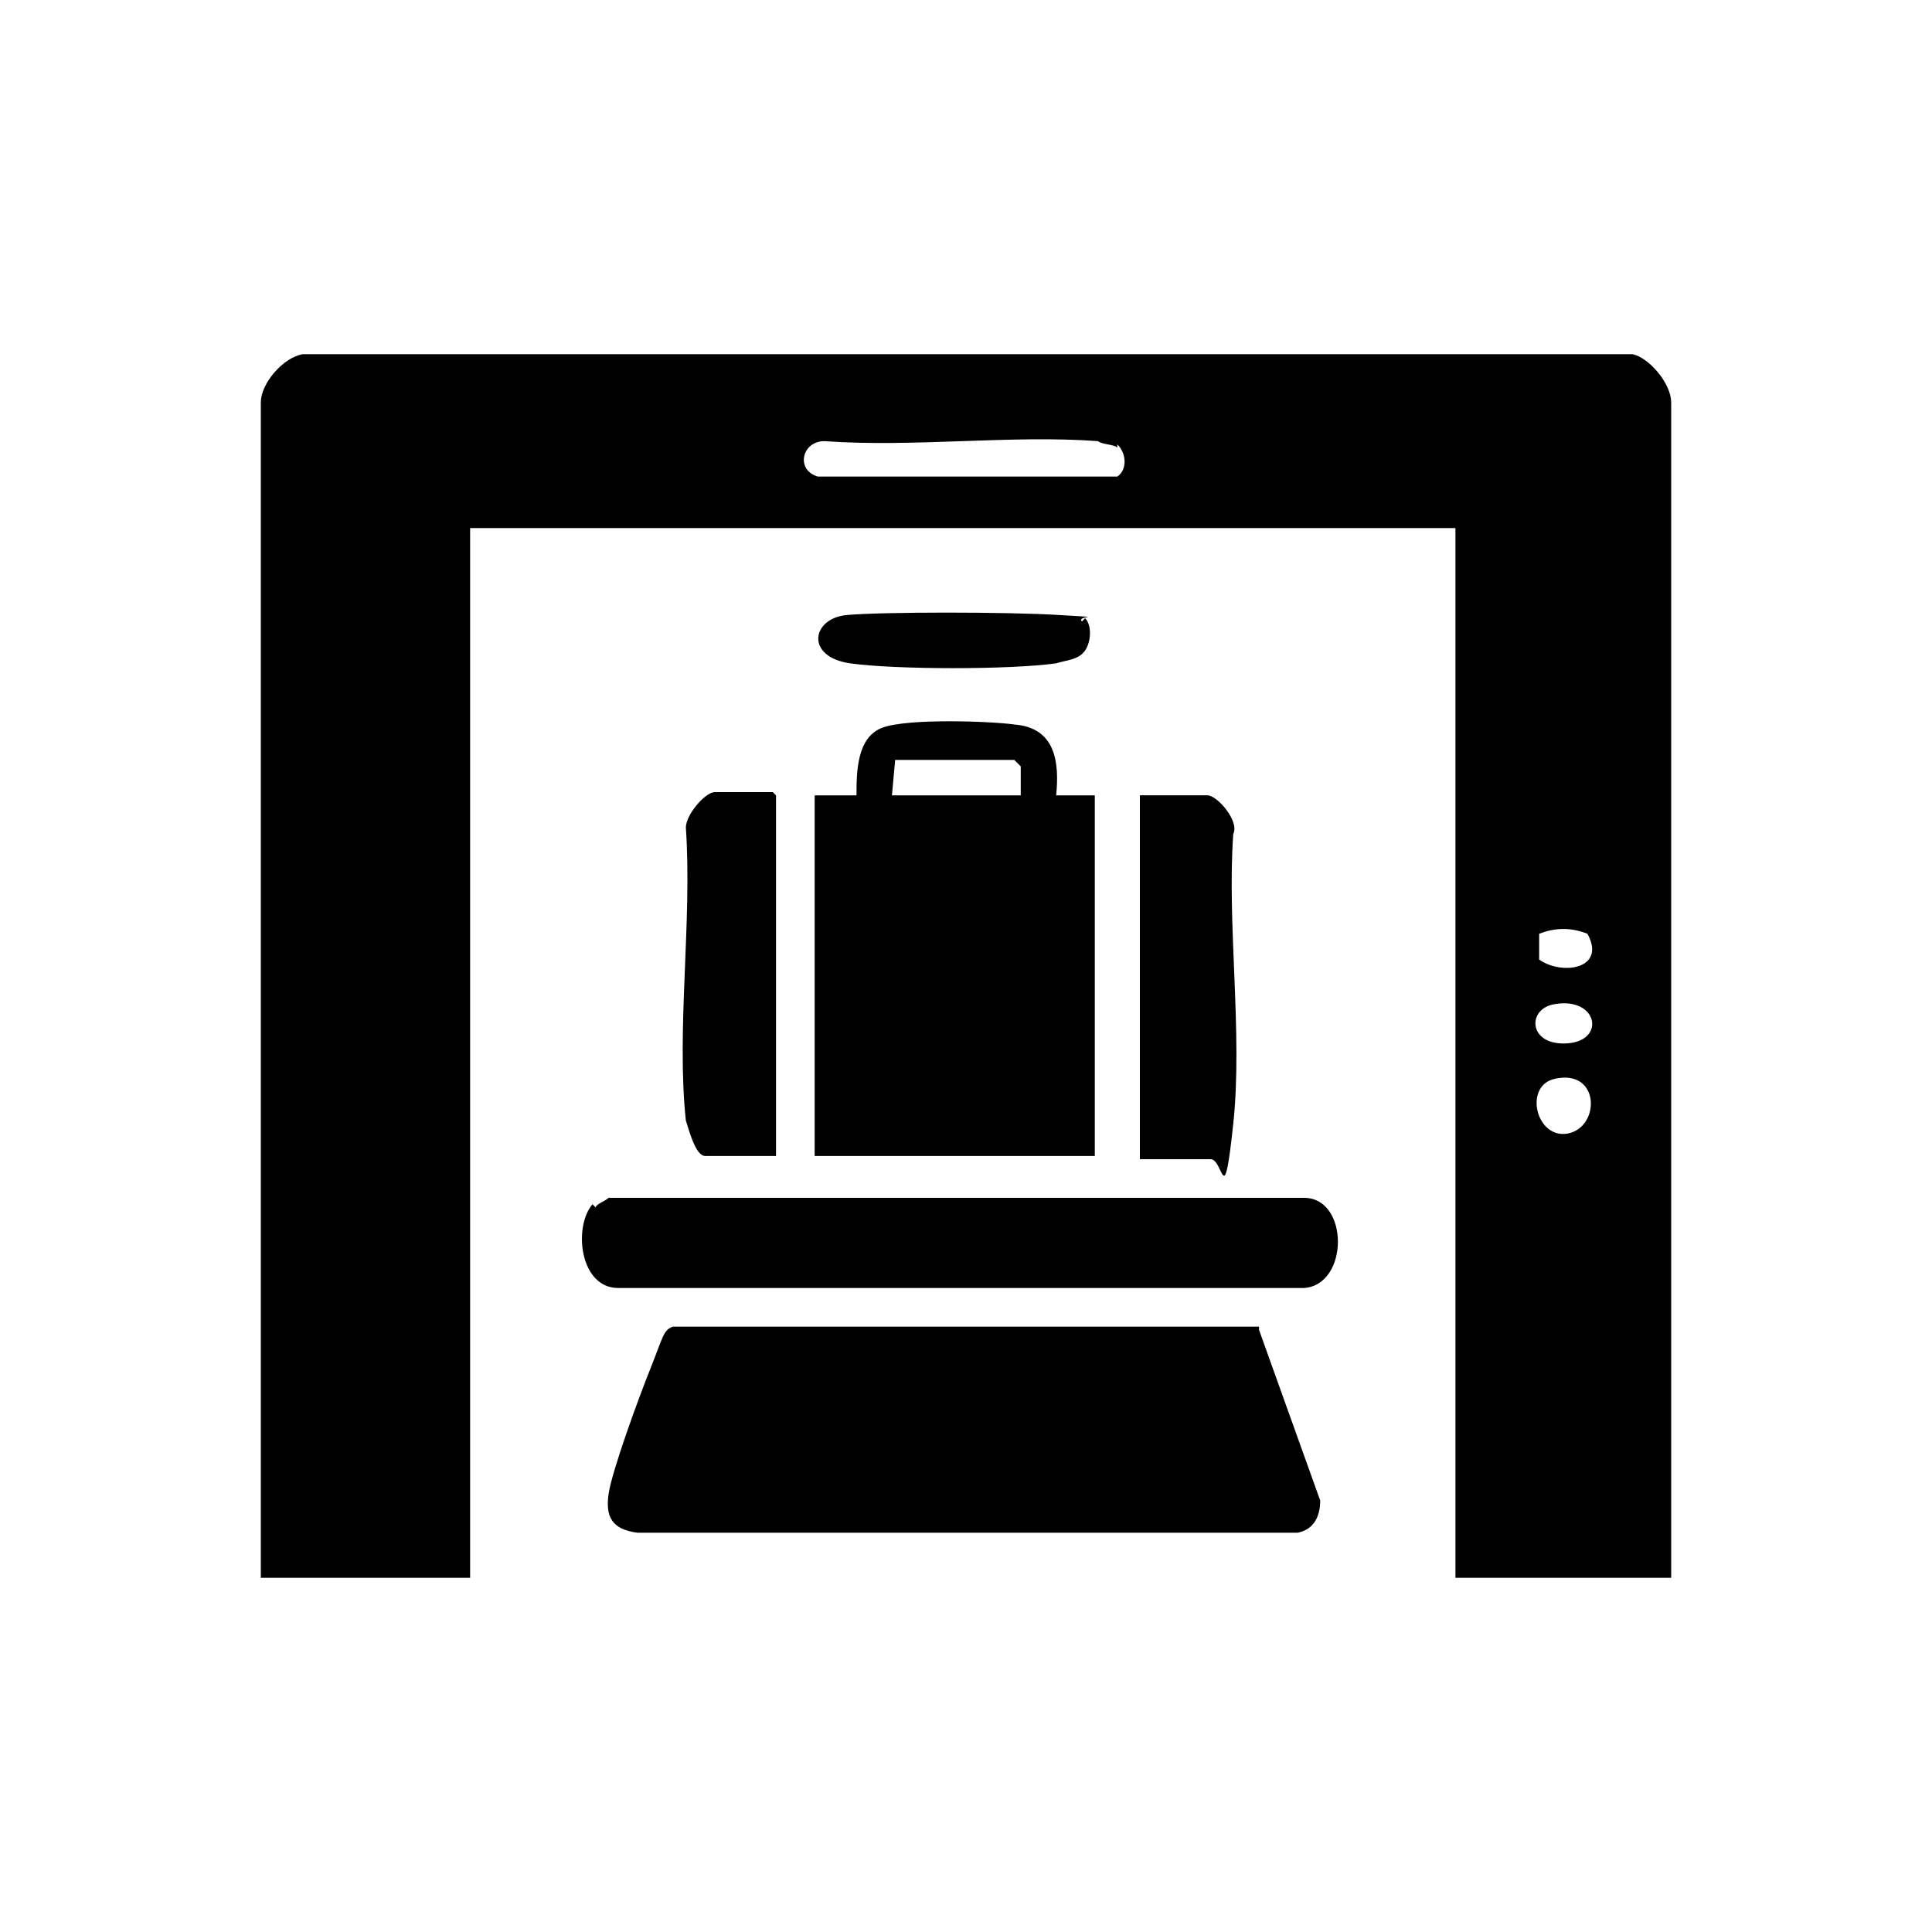 <?xml version="1.0" encoding="UTF-8"?>
<svg id="Layer_1" xmlns="http://www.w3.org/2000/svg" version="1.1" viewBox="0 0 60 60">
  <!-- Generator: Adobe Illustrator 30.0.0, SVG Export Plug-In . SVG Version: 2.1.1 Build 123)  -->
  <defs>
    <style>
      .st0 {
        fill: #fff;
      }

      .st1 {
        stroke-width: .2px;
      }

      .st1, .st2 {
        fill: none;
        stroke: #000;
        stroke-miterlimit: 10;
      }

      .st1, .st3 {
        display: none;
      }

      .st2 {
        stroke-width: 2.1px;
      }

      .st4 {
        fill-rule: evenodd;
      }
    </style>
  </defs>
  <rect class="st1" x="7" y="7" width="46" height="46"/>
  <g id="Layer_x5F_1" class="st3">
    <g id="_330422928">
      <path class="st4" d="M42.6,33.3v7.4h0v.2h0c-.2,4.4-2.6,7.4-6,9.3-2.1,1.2-4.6,2-7.1,2.5h1.9c3.3,0,6.2-1,8.6-2.7s4.1-4.2,5-7.3c.5-1.5.7-3.2.7-5s-.5-2.4-1.1-3.4c-.5-.5-1.2-1-2.1-1.3v.3h0Z"/>
      <g>
        <path d="M33.5,8c-.5-.4-1.2-.6-1.8-.7-1.2-.4-2.4-.4-3.7,0-2.5.5-4.9,2.3-6,5h0s-.6,1.5-.4,5.7h.7c.2-3.8,3.4-5,6.5-6.2,2.4-.9,4.6-1.7,4.6-3.7h0Z"/>
        <path d="M33.6,10.8c.5.9,1.4,2.4,2,4,.4,1,.6,2.2.6,3.3h.6c.6-4.4-.3-7.3-2-9.1h0c-.2.7-.6,1.4-1.2,1.8Z"/>
        <path d="M36.7,19.6v-.3h-1.2c-.4,0-.6-.4-.6-.7,0-1-.2-2.3-.5-3.4-.5-1.5-1.3-2.9-1.8-3.6-.9.5-2,.9-3.2,1.4-2.8,1-5.8,2.2-5.6,5.5h0c0,.5-.4.7-.7.7h-1.2c.3,2.5,1.2,4.7,2.4,6.4,1.4,1.6,3.1,2.7,5,2.7s1.2,0,1.7-.3c.5-.2.9-.5,1.4-.7v-.2c0-1.6.5-3.1,1.3-4.4.7-1.1,1.7-2,2.9-2.4,0-.3.2-.5.2-.8h-.1ZM32,13.3c-.7.4-1.5.6-2.3.9-.3,0-.6.2-1,.4-1.1.5-2.7,1.1-3.4,2.1-.4.5-.5,1.2-.5,1.8v.2c0,.9-.8,1.7-1.7,1.9.4,1.5,1,3.1,2,4.4s2.4,2.3,4,2.3.9,0,1.3-.3c.2,0,.4,0,.5-.2,0-1.5.6-3.1,1.5-4.4.5-.8,1.2-1.5,1.9-2-.5-.5-.8-1-.7-1.7,0-.9-.3-2-.5-2.9-.3-.7-.6-1.6-1.1-2.4h0Z"/>
      </g>
      <path class="st4" d="M22.3,17.9c.2-3.8,3.4-5,6.5-6.2,2.4-.9,4.6-1.7,4.6-3.7-.5-.4-1.2-.6-1.8-.7-1.2-.4-2.4-.4-3.7,0-2.5.5-4.9,2.3-6,5h0s-.6,1.5-.4,5.7h.8Z"/>
      <path class="st4" d="M33.6,10.8c.5.9,1.4,2.4,2,4,.4,1,.6,2.2.6,3.3h.6c.6-4.4-.3-7.3-2-9.1h0c-.2.7-.6,1.4-1.2,1.8Z"/>
      <path class="st4" d="M37.3,21.6c-.8.3-1.5.7-2.2,1.5-.2.2-.3.4-.5.5-.6,1-1,2.3-1,3.6h0v.5c0,1.5.6,2.8,1.5,3.7.9,1.1,2.2,1.7,3.5,1.7s2-.4,2.8-1.1h0c.2-.2.4-.4.5-.6.9-1,1.5-2.5,1.5-4.2s-.6-3.2-1.5-4.2c-.9-1.1-2.1-1.7-3.4-1.7s-.9,0-1.4.2h.2Z"/>
      <path class="st4" d="M32.5,28.9c-.4.2-.7.4-1.1.5-.7.3-1.5.4-2.2.4s-1.6,0-2.4-.5c2.5,3.4,4.6,4.1,6.7,4.7.3,0,.5.2.9.3h0c.6.3,1.5.5,2.1.4.3,0,.5,0,.7-.3-1.3-.3-2.4-1-3.3-2-.8-.9-1.4-2.1-1.6-3.4h.2,0Z"/>
      <path class="st4" d="M28,36.5c-1.5-1.5-2.8-3.5-3.6-5.4-.6.5-1.6,1.3-3.4,1.7h-.3c-1.2.4-2.7.6-4.7.7,0,0-3.5.2-2.4,5.6.4,2,.9,4.1,1.4,6.2.2,1,.5,1.9.6,3,.3,1.1,1,2.1,2,2.8.9.7,2.1,1.3,3.2,1.2h0c5,0,10.8-.7,15.1-3.3,2.2-1.3,3.9-3,4.8-5.4-2.1,2.2-5.2,3.8-8.3,4.6-2,.5-4,.7-5.9.5-1.9-.3-3.6-.9-4.9-2.1-1.6-1.4-2.5-3.5-2.4-6.5,0-.4.3-.6.6-.6s.6.4.6.7c0,2.5.6,4.4,1.9,5.4,1.1,1,2.6,1.5,4.3,1.7s1.7,0,2.6,0c-.9-3.8,1.3-7.2,2.5-8.6-1.5-.5-2.7-1.5-3.9-2.6,0,0,.2.4.2.4Z"/>
      <path class="st4" d="M22,31.1c1.2-.5,1.7-1.1,1.9-1.4v-2.6c-.3-.2-.5-.5-.6-.6s-.3-.4-.4-.5c-.2,1.5-.5,3.7-.9,5.2h0Z"/>
      <path class="st4" d="M30.6,47.6c.5,0,1-.2,1.5-.4,4-1,7.8-3.4,9.2-6.5v-6.9c-.7.5-1.5.6-2.4.7-.4.9-1.2,1.4-2,1.5-.9,0-1.9,0-2.7-.5-.3,0-.6-.2-1-.3-2.4-.7-4.9-1.5-8-6v.6c.8,1.8,2.1,4,3.7,5.7,1.3,1.3,2.8,2.3,4.4,2.4v.6-.6c.4,0,.6.4.6.7s-.2.4-.3.5c-.4.4-4.1,4-3,8.3,0,0,0,.2,0,.2Z"/>
    </g>
  </g>
  <g class="st3">
    <g>
      <path d="M23.1,22.2c3.1-.1,3.1-4.6,0-4.7-3.1,0-3.1,4.6,0,4.7Z"/>
      <path d="M31,26.8c0,.4.4.7.8.6l7-1.6c1-.2.6-1.6-.3-1.4l-7,1.7c-.3,0-.5.3-.5.6h0Z"/>
      <path d="M41.7,17.4c-3.2,0-3.2,4.7,0,4.8,3.2-.1,3.2-4.7,0-4.8Z"/>
      <path d="M39.9,23.4c-.4,0-.8,0-1.2.2.6,0,1.1.4,1.4.9.5.9,0,2.1-1.1,2.2l-1.7.4-.9,3.5c-.3.9-.6,1.2-1.1,2.4-.3,1.2-.8,2.7-1.2,4.5-.4,2.4-.4,4.9,0,7.5,0,.5.5.9,1,.9s1.1-.5,1.1-1.1c-.2-2.5-.2-7.2,1.2-10.2,0-.2.2-.3.4-.2,0,0,2.3,0,3-3.9.3-1.8.6-3.3.8-4.5.2-1.1-.6-2.2-1.7-2.5h0Z"/>
      <path d="M25.3,33.4l-1-2.4v-.3l1.6-6.1c0-.1.1-.3.3-.3l8.2-2.4c.4-.1.6-.5.6-.9s-.6-.8-1-.6l-13.5,3.7c-.5.1-.9.4-1.1.8l-3.3,5.1c-.2.4,0,.9.5.8l6-1.2c.8-.2.6-1.4-.3-1.3l-3.1.6c-.4,0-.7-.4-.4-.7l1.6-2.2c.3-.4,1,0,.7.5l-1,1.3,2-.4c2-.3,2.5,2.5.6,2.9l-3.5.7.3,6.9v.2l-3.4,6.3c-.2.4,0,.9.4,1.1.4,0,.8,0,1-.4l3.4-6.6.9-5c0-.4.6-.5.8-.2l2.4,3.9v7.7c0,.8,1,1.2,1.5.6.2-.2.3-.4.3-.6v-7.3c0-1.3-1.2-2.7-1.6-4.3h.1Z"/>
    </g>
    <polygon points="14.8 43.7 41.7 13.7 42.3 15.2 16.1 44.7 14.8 43.7"/>
    <path class="st2" d="M30,10.4c11.3-.4,19.6,8.7,19.5,19.5,0,10.8-8.7,19.5-19.5,19.5s-19.5-8.7-19.5-19.5S19.2,10.8,30,10.4Z"/>
  </g>
  <g id="No_Camera" class="st3">
    <path d="M41.1,18.8h-7.9l-.6-.6.4-1.5c0-.4.5-.6.9-.6h5.6c.4,0,.8.2.9.6l.6,2.1h0Z"/>
    <path d="M40.7,34.8l1.8,1.8h-15.7c-1,0-1.8-.8-1.8-1.8h0v-9.1h4.8c-.3.8-.4,1.7-.4,2.5,0,4.1,3.4,7.5,7.5,7.5s2.6-.4,3.8-1h0Z"/>
    <path d="M48.9,25.8v8.7l-4.7-4.7c0-.5.2-1,.2-1.5,0-.9,0-1.7-.4-2.5h4.9Z"/>
    <path d="M26.3,20.4l3.9,3.9h-5.1v-2.2c0-.8.5-1.4,1.2-1.7h0Z"/>
    <path d="M47.1,20.3h-12.4l.7.7c.5-.1,1-.2,1.5-.2,2.6,0,4.9,1.3,6.3,3.5h5.7v-2.2c0-1-.8-1.8-1.8-1.8h0ZM46.5,23.1h-2.2c-.4,0-.8-.3-.8-.8s.3-.8.8-.8h2.2c.4,0,.8.3.8.8s-.3.8-.8.8Z"/>
    <path d="M42.3,25.8c-.3-.6-.6-1.1-1-1.5-1.1-1.2-2.7-1.9-4.4-1.9h-.2l1.7,1.7c1.3.5,2.3,1.5,2.7,2.7l1.7,1.7v-.2c0-.9-.2-1.7-.6-2.5h0ZM38.5,32.6c-.5.2-1,.3-1.6.3-2.5,0-4.6-2-4.6-4.6s0-1.1.3-1.6l-1.1-1.1h0c-.4.9-.6,1.8-.6,2.6,0,3.3,2.7,6,6,6h0c.9,0,1.8-.2,2.7-.6l-1.1-1.1h0Z"/>
    <path d="M33.9,28l3.4,3.4h-.3c-1.7,0-3-1.4-3-3v-.3h-.1Z"/>
    <path d="M37,6.3c-11.3,0-20.5,9.2-20.5,20.5s9.2,20.5,20.5,20.5,20.5-9.2,20.5-20.5S48.3,6.3,37,6.3ZM37,44.4c-9.7,0-17.5-7.8-17.5-17.5s1.5-8.2,4.1-11.3c3.3,3.3,4,4,21.1,21.1l3.6,3.6c-3.2,2.7-7.2,4.1-11.3,4.1ZM50.4,38.2L25.7,13.5c7.4-6.2,18.5-5.3,24.7,2.1,5.5,6.5,5.5,16.1,0,22.6Z"/>
  </g>
  <g class="st3">
    <path d="M31.6,30.9l6.1,14.3v.4l-1.3.4-5.9-13.8c-.1,0-1.2-.4-1.4-.4-.4,0-.6.5-1.3.4s-4.8-1.2-5.5-1.5c-1-.5-1.8-2.7-2.8-3.4.5,1.2,1,2.8,1.8,3.8.8,1,.3.1.4.3.2.7,0,2.2,0,3,.1,1.3,2.9,4.9,3.6,6.4s1.1,7.2,1.1,8.7c.1,2.9-3.2,2.9-3.6.9s-.4-5.4-.8-7.9c-1.5-2.1-3.3-4-4.8-6.1-.7-.9-1.2-1.7-1.3-2.8-.2-2.3-.2-6.6,0-8.8s2.1-3.7,4.1-2.7,2.6,4.4,3.9,5.8c1.3.7,3.5.7,4.7,1.4s.7,1,.9,1.1c.4.2,1.7.3,2,.6h0Z"/>
    <path d="M48.4,42.9l-7.2,3.2c-.6.2-1.5-.8-2.2-.7l-2.6-5.7c0-.5,0-.6.3-.9s2.9-1.3,3.1-1.3l1,2.1s1.3-.4,1.4-.5.2,0,.2,0c.2-.3-.9-2.1-.7-2.3l3.5-1.4c.2,0,.2.3.3.4.8,1.6,2.1,4.6,2.7,6.3s.3.7.2.8h0Z"/>
    <path d="M40.6,29.2l2.5,6-7.2,3.1-2.5-6.1,2.8-1.1.8,1.6,1.4-.5-.7-1.8c.4-.2,2.7-1.4,3-1.2h0Z"/>
    <path d="M18.9,14.1c4.7-.6,5.3,6.6.7,6.9s-4.9-6.3-.7-6.9Z"/>
    <path d="M15.3,49.1s-2-3.5-1.9-3.7.1-.2.2-.3c.6-.9,1.7-2.4,1.9-3,.4-1.3.3-3.1.6-4.5l.3-.9,3.1,4c.2.5-.3,2.5-.6,3-.4.9-2.6,4.5-3.2,5.2s-.1.3-.3.2h0Z"/>
    <path d="M41.5,23.9c0,.3-.6.9-1,.9-3.1-.3-6.7.3-9.8,0-.3,0-.6-.1-.9-.4v-13.5c0-1,1.5-.6,2.3-.7v1.1h-1.5l.2.2v12.1h9.6v-3s.8-1.2,1.1-1.3c-.2,1.3.3,3.4,0,4.6Z"/>
    <path d="M45.7,13.7c.2.3.2.5,0,.8s-2.2,3-2.4,3.1-.3.1-.5,0l-.2-.4c.7-.9,1.7-1.9,2.2-2.9-.5-.6-.4-.1-.6.1-1.8,2.1-4.5,6.8-6.9,7.8s-.4.2-.7.2l.6-2.7,6.5-8.4c.5-.6,1.2-.4,1.7.1.8,1-.3,1.4-.2,1.8s.3.2.4.3v.2h.1ZM37.3,21.5c0,.1,1.3-.3,1.2-.7l-.9-.5-.3,1.2Z"/>
    <path d="M38.6,46.3c3.5,0,3.5,5.4,0,5.5-3.6,0-3.8-5.5,0-5.5ZM39.4,49.9c1-.8,0-2.5-1.3-2s0,3.1,1.3,2Z"/>
    <path d="M42,48.4l-.5-1.4,7.1-3.1c.3,0,.9,0,1,.2,0,.4,0,.9-.3,1.1l-7.4,3.3h.1Z"/>
    <path d="M37,9.6c.2.1.9-.2,1.1.3s0,1.6,0,1.9c-.2.1-4.1.1-4.6,0s-.7-.6-.7-1.2c0-1.6.8-.9,1.4-1.3s.3-1.3,1.5-1.2,1.2,1.2,1.4,1.4h-.1ZM36,9.2c-.3-.4-1.3,0-1,.6s1.4,0,1-.6Z"/>
    <path d="M40.4,14.6v-3.2h-1.4v-1.1c.7,0,2.1-.3,2.4.6s0,3-1,3.7Z"/>
    <path d="M39,16.3h-6.7c-.3,0-.3-.8,0-.8h6.5c.2,0,.4.5.2.8Z"/>
    <path d="M32.3,13.6h6.5c.3,0,.3.8,0,.8h-6.5c-.2,0-.4-.6,0-.8Z"/>
    <path d="M32.3,17.4h4.2s.3.3.4.4l-.2.4h-4.3c-.2,0-.4-.6,0-.8h-.1Z"/>
    <path class="st0" d="M42.7,25.7c-.8.8-2-.9-.9-1.4s1.4.8.9,1.4Z"/>
    <path class="st0" d="M37.3,21.5l.3-1.2.9.5c0,.3-1.1.8-1.2.7Z"/>
    <path class="st0" d="M39.4,49.9c-1.3,1.1-2.8-1.3-1.3-2s2.3,1.1,1.3,2Z"/>
    <path class="st0" d="M36,9.2c.4.7-.6,1.4-1,.6s.7-1,1-.6Z"/>
    <path d="M10.4,48s-1.1,2.5,1.7,3.1l3.4-2-2.1-3.7s-3,2.6-3,2.6Z"/>
  </g>
  <g id="Layer_x5F_11" class="st3">
    <g id="_210378328">
      <path id="_210379384" class="st4" d="M9.7,20.8h10.7v25h-10.7v-25ZM11.9,23h6.3v5.5h-6.3s0-5.5,0-5.5ZM20.4,46.8v3.6h-10.7v-3.6h10.7Z"/>
      <path id="_210379336" class="st4" d="M21.3,43.9h29.3v6.5h-29.3v-6.5Z"/>
      <path id="_210379600" class="st4" d="M47.4,43c1.8,0,3.2-1.5,3.2-3.2s-1.5-3.2-3.2-3.2h-26v6.5h26ZM24.1,37.9c1,0,1.9.8,1.9,1.9s-.8,1.9-1.9,1.9-1.9-.8-1.9-1.9.8-1.9,1.9-1.9ZM29.7,37.9c1,0,1.9.8,1.9,1.9s-.8,1.9-1.9,1.9-1.9-.8-1.9-1.9.8-1.9,1.9-1.9ZM35.3,37.9c1,0,1.9.8,1.9,1.9s-.8,1.9-1.9,1.9-1.9-.8-1.9-1.9.8-1.9,1.9-1.9ZM40.9,37.9c1,0,1.9.8,1.9,1.9s-.8,1.9-1.9,1.9-1.9-.8-1.9-1.9.8-1.9,1.9-1.9ZM46.5,37.9c1,0,1.9.8,1.9,1.9s-.8,1.9-1.9,1.9-1.9-.8-1.9-1.9.8-1.9,1.9-1.9Z"/>
      <g>
        <path id="_210379360" d="M24.1,38.9c-.5,0-.9.4-.9.9s.4.9.9.9h0c.5,0,.9-.4.9-.9s-.4-.9-.9-.9h0Z"/>
        <path id="_210379144" d="M29.7,38.9c-.5,0-.9.4-.9.9s.4.9.9.9h0c.5,0,.9-.4.9-.9s-.4-.9-.9-.9h0Z"/>
        <path id="_210379024" d="M35.3,38.9c-.5,0-.9.4-.9.9s.4.9.9.9h0c.5,0,.9-.4.9-.9s-.4-.9-.9-.9h0Z"/>
        <path id="_210378544" d="M40.9,38.9c-.5,0-.9.4-.9.9s.4.9.9.9h0c.5,0,.9-.4.9-.9s-.4-.9-.9-.9h0Z"/>
        <path id="_210378472" d="M46.5,38.9c-.5,0-.9.4-.9.9s.4.9.9.9h0c.5,0,.9-.4.9-.9s-.4-.9-.9-.9h0Z"/>
      </g>
      <path id="_210378832" class="st4" d="M43.6,35.6h-16.1c-.7,0-1.3-.6-1.3-1.3v-12.2c0-.7.6-1.3,1.3-1.3h16.1c.7,0,1.3.6,1.3,1.3v12.2c0,.7-.6,1.3-1.3,1.3h0ZM29.8,22.8v10.8h-.9v-10.8h.9ZM32.9,22.8v10.8h-.9v-10.8h.9ZM36,22.8v10.8h-.9v-10.8h.9ZM39,22.8v10.8h-.9v-10.8h.9ZM42.1,22.8v10.8h-.9v-10.8h.9Z"/>
      <path id="_210378664" class="st4" d="M31.4,21.2v-2.7c0-1.1.9-2,2-2h4.3c1.1,0,2,.9,2,2v2.7h-1.8v-2.7s0-.2-.2-.2h-4.3s-.2,0-.2.2v2.7h-1.8Z"/>
      <path id="_210377800" class="st4" d="M20.7,17.6c0,.5-.4,1.1-1,1.1h-9.3c-.5,0-1-.4-1-1v-7c0-.5.4-1,1-1h9.3c.5,0,1,.4,1,1v6.9ZM10.7,16.3h8.8v-5.3h0c0-.1-8.6-.1-8.6-.1h0v5.4h-.2Z"/>
      <path id="_210378088" class="st4" d="M16.3,21h-2.5v-2.6h2.5v2.6Z"/>
      <path id="_210377632" d="M13.2,24.3h3.7v1.1h-3.7v-1.1Z"/>
      <path id="_210377848" d="M13.2,26.1h3.7v1.1h-3.7v-1.1Z"/>
    </g>
  </g>
  <g class="st3">
    <path d="M23.6,40.1c.1-1.1,1.5-1.2,2.2-1.6h0v-21.9c.2-2.6,2-4.8,4.4-5.1h15.1c2.6.2,4.5,2.7,4.5,5.5v21.4c.6.3,1.8.5,2.1,1.2s0,.4,0,.5v8.3h-6.3v-26.6c0-3.2-2.3-6.2-5.2-6.4s-3.7,0-5.5,0c-2.9.3-5.2,3.2-5.2,6.5v26.5h-6.3v-8.4h.1Z"/>
    <g>
      <path d="M11.6,48.5c-.4,0-.7-.3-.9-.7s-.1-.3-.1-.4v-16.8l-.2.6c-.6,1.7-.1,3.6-.4,5.3s-2.1,1.1-2.1-.3c0-2.4,0-4.5.7-6.8.7-2.3,1-3.2,2.9-3.4s2.2,0,3.2,0,1.7.4,2.1,1.2.9,2.1,1.4,3.1.3.8.6.9c.6.3,1.3.4,1.9.6h0c.2-.6-.1-1.1,0-1.6s1.1-1.8,1.4-2.1.7-.6,1.2-.3,1.3.8,1.4,1c.2.3.2.6,0,.9s-1.2,2-1.4,2.2c-.4.4-.9.3-1.3.6.5.9-.1,1.8-1.1,1.6-.2.2-.4.7-.7.8s-.7-.3-.8-.5c-.2-.4.2-.7.1-.8-.6-.2-1.3-.3-1.9-.6s-.8-.5-1.2-1.1l-.6-1.3v16.6c0,.5-.5.9-1,1h-.5c-.3-.2-.7-.3-.8-.7s-.1-.3-.1-.3v-10.1h-.6v10s0,.3-.1.4c-.2.4-.5.6-.8.7h-.5l.2.3ZM23,28.5l-1.3,2,1.3.9,1.3-2-1.3-.9Z"/>
      <path d="M16.9,22.9c0,.1-.9,0-1,0,0,2-2.1,3.2-3.8,1.9s-.8-2.8-.9-4.2c0-.1.2-.1.3-.2,1.5-.3,3.2-.3,4.7-.6.2,0,.3,0,.3.3s-.5.9-.6,1.3,0,.3.2.5.5.4.8.6v.3h0Z"/>
    </g>
    <g>
      <path d="M44.4,23.3v.5c0,.1,0,.2,0,.3-.9,1.7-2.3,3.3-3.2,4.9-.7,1.2-.5,1.9-.5,3.2,0,3.8,0,7.5.2,11.3,0,1.2.2,2.7,0,3.9s-.3.7-.6.8-.3,0-.4.2h-.5c-.5-.2-.8-.5-.9-1s0-1.2,0-1.8c0-2.3-.2-4.6-.3-6.9v-.5h-.3l-.2,5.5c0,1.1,0,2.2,0,3.4s-.3,1.1-1,1.3h-.5c-.5-.2-.9-.5-1-1.1,0-1.5.2-3.1,0-4.6,0-3.4,0-6.7,0-10.1s.2-2-.4-3c-1.1-1.9-2.6-3.7-3.8-5.6-.5-1,.8-2,1.6-1,1.1,1.2,2,2.9,3,4.1.5.5,1,.4,1.6.3,1,0,2.2.3,2.9-.6,1.1-1.2,1.9-2.8,3-4.1.6-.5,1.4-.2,1.6.5h0Z"/>
      <path d="M37.5,22.3c3,0,2.9,4.7-.2,4.6s-2.9-4.6.2-4.6Z"/>
    </g>
  </g>
  <g class="st3">
    <path d="M8.1,38.6c0,0,.1-.9.2-1,.2-.3,2.1-.4,2.7-.6,2.9-.6,5.5-2.3,8.4-3,7.4-1.8,13.4-.2,19.6,3.8,3.6.2,7.9.6,11.2,2.1s1.6,1,1.4,2.4-.3.8-.3.9.2.3.2.4c0,.4-.6.8-.6.9s.1.2,0,.4c-.3.8-3.5.6-4.3.8.6-1.8,0-3.9-1.9-4.7-3.2-1.4-6.1,1.5-5.1,4.7-1,0-2,0-3,0s-.6-.1-.9-.1c-5.5,0-11,0-16.4-.2.4-1.7-.3-3.6-1.9-4.3-2.9-1.4-6,1-5.4,4.1-1.1-.3-2.6-.4-3.7-.8s-.6-.6-.8-1.1-.5-1.9.3-2v-1.3c1.1.1,1.8-.2,2.4-1.1,0-.2-.6-.3-.6-.3h-1.7ZM25.7,37.7l-.5-3.4c0-.1-.1-.2-.3-.2-.6-.1-1.8,0-2.4.1-2.1.2-4.4.8-6.2,2-.1.5,1.8.9,2.2.9,2.3.4,4.8.3,7.2.5ZM37.2,38c-3.1-2.4-6.9-4.1-10.9-3.9.2.5,1,3.5,1.4,3.6l9.6.3ZM19,39.1h1.6c0-.3,0-.2-.3-.2-.5-.1-1,0-1.5,0,0,.1,0,.3.2.3ZM28.1,39.4h1.6c0-.3,0-.2-.2-.3-.5-.1-1,0-1.5,0,0,.1,0,.3.2.3ZM51.1,40.8c-.3-.3-3.6-1.1-3.8-.9.6,1.8,2.4,1.3,3.8,1.7.2,0,0-.6,0-.7Z"/>
    <path d="M46.5,16.7l-15.3,7.3c-.7.1-1.2,0-1.8-.2-1.6-.6-3.1-1.8-4.8-2.3l18.9-9.2c1.7.6,2.6,2.7,3,4.4Z"/>
    <path d="M17.8,46.9h23.6c-1.9-1.6-1.7-4.8.8-5.6,3.4-1.1,5.7,3.4,2.8,5.6,1.8,0,3.7,0,5.5.1s1.1,0,1.6.1.3,0,.4.2l-3.4.2c-11.3.1-22.7.2-34.1,0-2.6,0-5.1,0-7.6-.2,0-.2.4-.2.5-.2,2-.2,4.1-.1,6.1-.2-1.5-1.3-1.8-3.7-.1-5.1,2.8-2.2,6.5,1.2,4.5,4.2s-.8.7-.6.9ZM17.2,45.8c.9-.9.8-2.7-.4-3.3s-3.3.6-2.9,2.4,2.3,1.8,3.3.8ZM42.7,42.4c-1.6.3-2,2.7-.6,3.6s3.7-.4,3.1-2.3-1.4-1.5-2.4-1.3Z"/>
    <path d="M45.1,18c.6.9.9,2.4,0,3.2l-11.6,5.6h-.1c-.1-.8-.9-1.7-1-2.3s0-.2,0-.3l12.8-6.2Z"/>
    <path d="M42.9,23l-.3,2.8,1.1.7h4.7c0-.7.2-1.3,1-1.3.1.6.2,4.5,0,4.6-.6.4-1.2-.7-1-1.3h-4.5c-.3,0-.6.5-1,.7-1.6.7-3.1-.5-2.7-2.2s.3-.6.4-.9l-2.2-1.1,4.6-2.2ZM41.6,26.9c-.8.2-.4,1.8.6,1.5s.7-1.9-.6-1.5Z"/>
    <path d="M52.3,31.7c-.5,0-1.1,0-1.6,0s-.2-.3-.4-.4-.4,0-.4-.3v-7c.5.1.4-.2.7-.4s1.3-.4,1.6,0v8.2Z"/>
    <path d="M14.8,22.8h.4c.1.1.2.2.2.4,0,.5-.4,2-.5,2.7-.1,2.3.6,4.4,2,6.3s1.1.9.9,1.5c-.4.9-1.9-1.4-2.2-1.7-1.4-2.4-2-5.5-1.2-8.2s.2-.8.4-.9Z"/>
    <path d="M27.6,23.8c.4.7.9,1.3,1.2,2s.8,1.5.5,1.8-1.2.7-1.3.7c-.3,0-.7-.7-.9-.9-.8-1.3-2-3.5.5-3.6Z"/>
    <path d="M17.2,23.4c0,.1-.3,1.7-.3,2-.1,1.7.2,3.4,1.1,4.9s1.3,1.6,1.3,1.7c0,.3,0,.5-.4.6-2.5-1.8-3.4-5.4-2.8-8.2s.2-1.4,1-1Z"/>
    <path d="M30.3,28.4c0-1-.5-2-.9-2.9s-1-1.4-.8-1.6c1,.6,2,.8,3.2.6.2,0,.9,1.6.8,1.8s-.2.4-.3.5c-.2.3-1.3,1.3-1.6,1.5s-.1.2-.3.1Z"/>
    <path d="M18.6,23.8c.1,0,.3,0,.4,0,0,0,.2.1.2.2,0,.2-.3,1.4-.3,1.8,0,1.3.3,2.5.9,3.7s1.1,1.4,1.2,1.5c0,.3-.3.6-.7.4-1.4-.9-2.3-3.9-2.2-5.6s.2-1.9.6-2Z"/>
    <path d="M20.4,24.2c.8-.2.3,1.5.3,1.9,0,.7.2,1.5.5,2.1s1.4,1.4.8,1.9c-.7.2-1.8-1.8-2-2.4s-.3-1.2-.3-1.6.2-1.9.6-1.9Z"/>
    <path d="M22.7,24.8c.3.3,0,1,0,1.4s.2,1,.4,1.4,1.1.9.6,1.5c-.9.2-1.7-1.4-1.8-2.1s0-1.5.2-2,.5-.3.7-.1Z"/>
    <path d="M23.4,22.1c.3,0,.5-.3.8-.2s2.2,1,2.2,1.2c-1.2,1-2.8.9-3-.9Z"/>
  </g>
  <g>
    <path d="M51.9,49h-6.7V16.4H14.6v32.6h-6.5V12.5c0-.6.7-1.4,1.3-1.5h41.3c.5.1,1.2.9,1.2,1.5v36.6ZM34.7,13.9c-.1-.1-.5-.1-.6-.2-2.7-.2-5.7.2-8.5,0-.7,0-.9.9-.2,1.1h9.3c.3-.2.3-.7,0-1ZM49.3,29c-.5-.2-1-.2-1.5,0v.8c.7.5,2.1.3,1.5-.8ZM48.2,31.2c-.8.2-.7,1.3.5,1.2s.9-1.5-.5-1.2ZM48.3,33.5c-1,.2-.6,1.9.4,1.7s1-2-.4-1.7Z"/>
    <path d="M39.1,41.3l1.9,5.3c0,.5-.2.9-.7,1h-20.5c-.8-.1-1-.5-.9-1.2s.9-2.9,1.3-3.9.4-1.2.7-1.3h18.2Z"/>
    <path d="M25.4,24.7h1.2c0-.7,0-1.8.8-2.1s3.4-.2,4.1-.1c1.3.1,1.4,1.2,1.3,2.2h1.2s0,11.2,0,11.2h-8.7v-11.2ZM31.7,24.7v-.9s-.2-.2-.2-.2h-3.7s-.1,1.1-.1,1.1h4Z"/>
    <path d="M18.5,37.5c0-.1.3-.2.4-.3h21.6c1.4,0,1.4,2.7,0,2.8h-21.3c-1.2,0-1.4-1.9-.8-2.6Z"/>
    <path d="M35.4,35.9v-11.2h2.1c.3,0,1,.8.8,1.2-.2,2.8.3,6.2,0,9s-.3,1.1-.7,1.1h-2.2Z"/>
    <path d="M24.1,24.7v11.2h-2.2c-.3,0-.5-.8-.6-1.1-.3-2.8.2-6.2,0-9.1,0-.4.6-1.1.9-1.1h1.8Z"/>
    <path d="M33.7,19.2c.2.2.2.7,0,1s-.6.3-.9.4c-1.4.2-5,.2-6.4,0s-1.2-1.4-.1-1.5,5-.1,6.6,0,.5,0,.7.2Z"/>
  </g>
</svg>